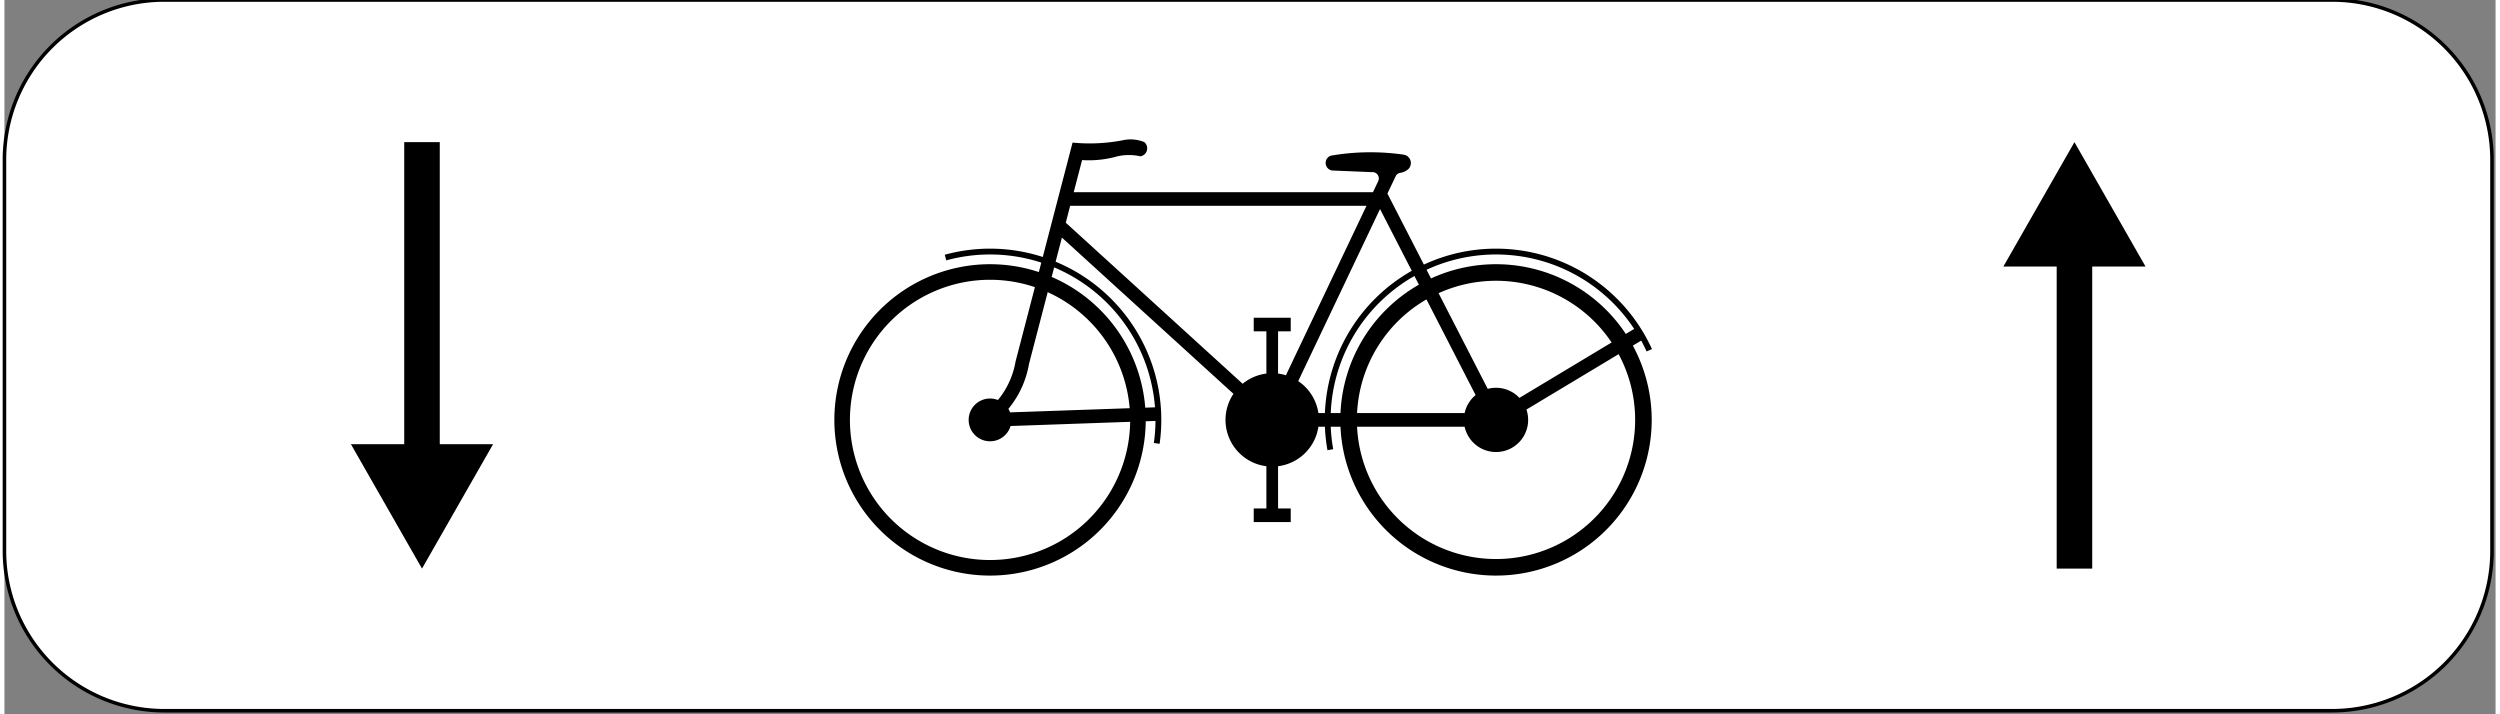 <?xml version="1.0" encoding="UTF-8"?><svg xmlns="http://www.w3.org/2000/svg" xmlns:xlink="http://www.w3.org/1999/xlink" height="200" viewBox="0.0 0.0 701.0 201" width="700">
<rect x="0.0" y="0.0" width="701.0" height="201" fill="#808080" stroke="none"/>
<!--Gegenereerd door de SIMaD-toepassing (http://www.dlw.be).-->
<g style="stroke:none;fill-rule:evenodd;" transform="matrix(1,0,0,-1,0,200)">
<path d=" M45 0 L655 1.26760824059602E-11 A45 45 0 0 1 700 45 L700 155 A45 45 0 0 1 655 200 L45 200 A45 45 0 0 1 1.26760824059602E-11 155 L1.26760824059602E-11 45 A45 45 0 0 1 45 1.26760824059602E-11 Z" style="fill:rgb(255,255,255);stroke:rgb(0,0,0);"/>
<path d=" M375.962 79.923 A43.81 43.81 0 1 1 458.231 102.744 L458.23 102.74 L460.582 104.157 A46.55 46.55 0 0 0 462.111 101.095 L462.11 101.1 L463.604 101.774 A48.19 48.19 0 0 1 399.432 125.547 L399.43 125.55 L389.17 145.53 L391.516 150.457 A1.76 1.76 0 0 0 392.964 151.387 L392.957 151.392 A4.33 4.33 0 0 1 395.106 152.468 L395.101 152.466 A2.38 2.38 0 0 1 393.612 156.49 L393.616 156.498 A65.59 65.59 0 0 1 373.267 156.2 L373.269 156.2 A2.16 2.16 0 0 1 373.6 152.018 L373.6 152.02 L384.76 151.558 A1.78 1.78 0 0 0 386.542 148.956 L386.55 148.96 L385.1 145.91 L300.89 145.91 L303.248 154.951 A29.47 29.47 0 0 1 313.18 156.008 L313.182 156.012 A14.9 14.9 0 0 0 319.678 156.012 L319.675 156.013 A2.28 2.28 0 0 1 320.746 160.015 L320.752 160.014 A10.19 10.19 0 0 1 314.969 160.585 L314.965 160.583 A49.2 49.2 0 0 0 300.569 159.876 L300.57 159.88 L292.188 127.689 A48.19 48.19 0 0 1 264.6 128.313 L264.6 128.31 L265.034 126.731 A46.55 46.55 0 0 0 291.774 126.099 L291.77 126.1 L291.082 123.442 A43.81 43.81 0 1 1 321.158 81.452 L321.16 81.45 L323.899 81.548 A46.55 46.55 0 0 0 323.444 75.343 L323.44 75.34 L325.068 75.114 A48.19 48.19 0 0 1 295.802 126.357 L295.8 126.36 L297.57 133.14 L345.848 89.175 A13.14 13.14 0 0 1 355.107 68.803 L355.11 68.8 L355.11 56.92 L351.55 56.92 L351.55 53.09 L361.96 53.09 L361.96 56.92 L358.4 56.92 L358.393 68.803 A13.14 13.14 0 0 1 369.75 79.924 L369.76 79.92 L371.578 79.923 A48.19 48.19 0 0 1 372.301 73.312 L372.3 73.31 L373.915 73.602 A46.55 46.55 0 0 0 373.219 79.923 L373.22 79.92 Z M403.567 117.498 A39.15 39.15 0 0 0 452.258 103.627 L452.26 103.63 L426.314 88.035 A9.04 9.04 0 0 1 417.399 90.574 L417.4 90.57 Z M458.6 107.44 L456.256 106.03 A43.81 43.81 0 0 1 401.435 121.647 L401.43 121.65 L400.182 124.087 A46.55 46.55 0 0 0 458.607 107.443 Z M400.157 115.746 A39.15 39.15 0 0 1 380.627 83.756 L380.62 83.76 L410.896 83.758 A9.04 9.04 0 0 0 413.988 88.822 L413.99 88.82 Z M454.232 100.341 A39.15 39.15 0 1 0 380.627 79.924 L380.62 79.92 L410.896 79.922 A9.04 9.04 0 1 1 428.29 84.747 L428.29 84.75 Z M279.574 87.434 A6.02 6.02 0 1 1 283.121 80.125 L283.12 80.12 L316.776 81.299 A39.43 39.43 0 1 0 289.976 119.194 L289.97 119.19 L284.539 98.313 A23.31 23.31 0 0 0 279.576 87.439 Z M396.022 123.795 A48.19 48.19 0 0 1 371.578 83.757 L371.58 83.76 L369.75 83.756 A13.14 13.14 0 0 1 364.064 92.757 L364.07 92.76 L387.09 141.18 Z M398.026 119.896 A43.81 43.81 0 0 1 375.962 83.757 L375.96 83.76 L373.219 83.757 A46.55 46.55 0 0 0 396.772 122.335 L396.77 122.33 Z M351.55 110.59 L361.96 110.59 L361.96 106.76 L358.4 106.76 L358.392 94.877 A13.14 13.14 0 0 0 360.602 94.403 L360.61 94.41 L383.28 142.08 L299.89 142.08 L298.66 137.33 L348.428 92.009 A13.14 13.14 0 0 0 355.108 94.877 L355.11 94.88 L355.11 106.76 L351.55 106.76 Z M282.508 84.944 A6.02 6.02 0 0 0 282.987 83.953 L282.99 83.96 L316.643 85.13 A39.43 39.43 0 0 1 293.569 117.78 L293.57 117.78 L288.316 97.606 A26.98 26.98 0 0 0 282.513 84.948 Z M323.76 85.38 L321.024 85.283 A43.81 43.81 0 0 1 294.687 122.074 L294.69 122.07 L295.385 124.754 A46.55 46.55 0 0 0 323.765 85.379 Z" style="fill:rgb(0,0,0);"/>
<path d=" M112.5 160 L112.5 75 L97.5 75 L117.5 40 L137.5 75 L122.5 75 L122.5 160 Z" style="fill:rgb(0,0,0);"/>
<path d=" M587.5 40 L587.5 125 L602.5 125 L582.5 160 L562.5 125 L577.5 125 L577.5 40 Z" style="fill:rgb(0,0,0);"/>
</g>
</svg>